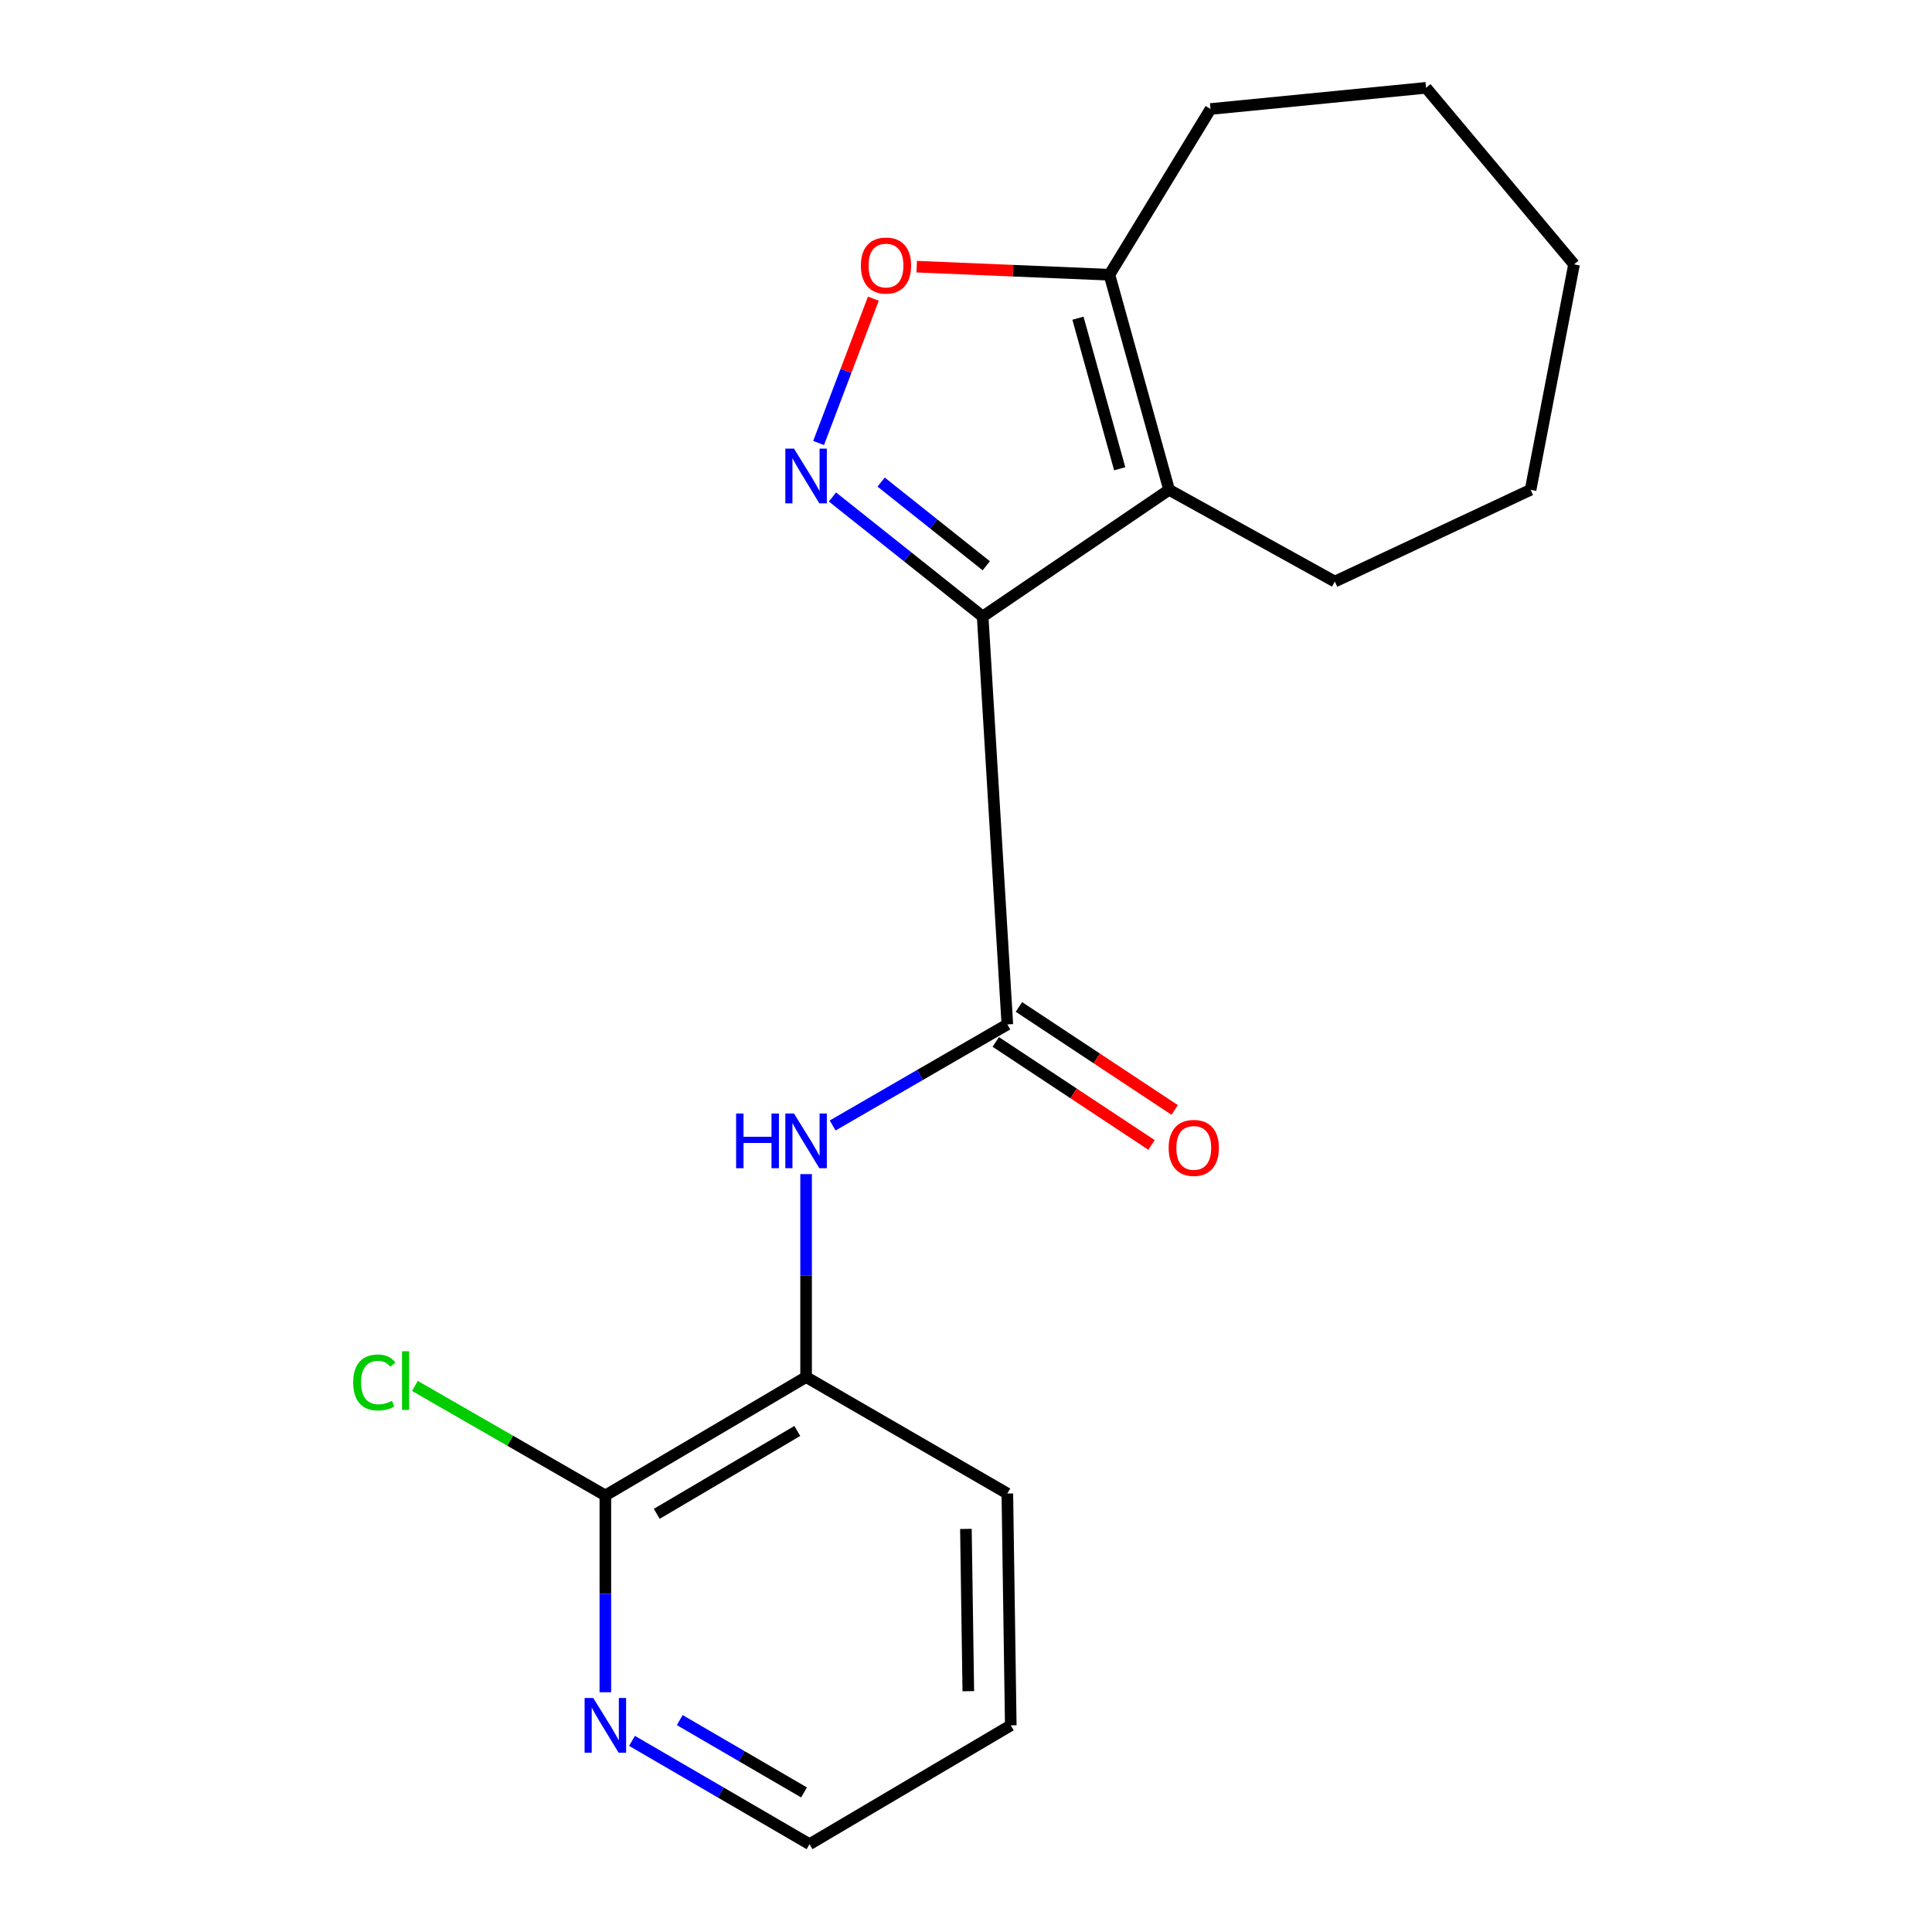 <?xml version='1.0' encoding='iso-8859-1'?>
<svg version='1.1' baseProfile='full'
              xmlns='http://www.w3.org/2000/svg'
                      xmlns:rdkit='http://www.rdkit.org/xml'
                      xmlns:xlink='http://www.w3.org/1999/xlink'
                  xml:space='preserve'
width='1000px' height='1000px' viewBox='0 0 1000 1000'>
<!-- END OF HEADER -->
<rect style='opacity:1.0;fill:#FFFFFF;stroke:none' width='1000' height='1000' x='0' y='0'> </rect>
<path class='bond-0' d='M 508.623,319.111 L 469.758,288.177' style='fill:none;fill-rule:evenodd;stroke:#000000;stroke-width:6px;stroke-linecap:butt;stroke-linejoin:miter;stroke-opacity:1' />
<path class='bond-0' d='M 469.758,288.177 L 430.892,257.244' style='fill:none;fill-rule:evenodd;stroke:#0000FF;stroke-width:6px;stroke-linecap:butt;stroke-linejoin:miter;stroke-opacity:1' />
<path class='bond-0' d='M 510.488,292.839 L 483.282,271.185' style='fill:none;fill-rule:evenodd;stroke:#000000;stroke-width:6px;stroke-linecap:butt;stroke-linejoin:miter;stroke-opacity:1' />
<path class='bond-0' d='M 483.282,271.185 L 456.075,249.532' style='fill:none;fill-rule:evenodd;stroke:#0000FF;stroke-width:6px;stroke-linecap:butt;stroke-linejoin:miter;stroke-opacity:1' />
<path class='bond-1' d='M 508.623,319.111 L 605.118,253.526' style='fill:none;fill-rule:evenodd;stroke:#000000;stroke-width:6px;stroke-linecap:butt;stroke-linejoin:miter;stroke-opacity:1' />
<path class='bond-2' d='M 508.623,319.111 L 521.4,530.247' style='fill:none;fill-rule:evenodd;stroke:#000000;stroke-width:6px;stroke-linecap:butt;stroke-linejoin:miter;stroke-opacity:1' />
<path class='bond-3' d='M 423.71,229.297 L 437.884,191.94' style='fill:none;fill-rule:evenodd;stroke:#0000FF;stroke-width:6px;stroke-linecap:butt;stroke-linejoin:miter;stroke-opacity:1' />
<path class='bond-3' d='M 437.884,191.94 L 452.057,154.583' style='fill:none;fill-rule:evenodd;stroke:#FF0000;stroke-width:6px;stroke-linecap:butt;stroke-linejoin:miter;stroke-opacity:1' />
<path class='bond-4' d='M 605.118,253.526 L 574.244,142.203' style='fill:none;fill-rule:evenodd;stroke:#000000;stroke-width:6px;stroke-linecap:butt;stroke-linejoin:miter;stroke-opacity:1' />
<path class='bond-4' d='M 579.56,242.631 L 557.949,164.705' style='fill:none;fill-rule:evenodd;stroke:#000000;stroke-width:6px;stroke-linecap:butt;stroke-linejoin:miter;stroke-opacity:1' />
<path class='bond-11' d='M 605.118,253.526 L 690.9,301.013' style='fill:none;fill-rule:evenodd;stroke:#000000;stroke-width:6px;stroke-linecap:butt;stroke-linejoin:miter;stroke-opacity:1' />
<path class='bond-5' d='M 521.4,530.247 L 476.19,556.402' style='fill:none;fill-rule:evenodd;stroke:#000000;stroke-width:6px;stroke-linecap:butt;stroke-linejoin:miter;stroke-opacity:1' />
<path class='bond-5' d='M 476.19,556.402 L 430.98,582.557' style='fill:none;fill-rule:evenodd;stroke:#0000FF;stroke-width:6px;stroke-linecap:butt;stroke-linejoin:miter;stroke-opacity:1' />
<path class='bond-9' d='M 515.41,539.303 L 555.711,565.959' style='fill:none;fill-rule:evenodd;stroke:#000000;stroke-width:6px;stroke-linecap:butt;stroke-linejoin:miter;stroke-opacity:1' />
<path class='bond-9' d='M 555.711,565.959 L 596.013,592.615' style='fill:none;fill-rule:evenodd;stroke:#FF0000;stroke-width:6px;stroke-linecap:butt;stroke-linejoin:miter;stroke-opacity:1' />
<path class='bond-9' d='M 527.39,521.19 L 567.692,547.846' style='fill:none;fill-rule:evenodd;stroke:#000000;stroke-width:6px;stroke-linecap:butt;stroke-linejoin:miter;stroke-opacity:1' />
<path class='bond-9' d='M 567.692,547.846 L 607.993,574.502' style='fill:none;fill-rule:evenodd;stroke:#FF0000;stroke-width:6px;stroke-linecap:butt;stroke-linejoin:miter;stroke-opacity:1' />
<path class='bond-19' d='M 474.484,138.03 L 524.364,140.116' style='fill:none;fill-rule:evenodd;stroke:#FF0000;stroke-width:6px;stroke-linecap:butt;stroke-linejoin:miter;stroke-opacity:1' />
<path class='bond-19' d='M 524.364,140.116 L 574.244,142.203' style='fill:none;fill-rule:evenodd;stroke:#000000;stroke-width:6px;stroke-linecap:butt;stroke-linejoin:miter;stroke-opacity:1' />
<path class='bond-12' d='M 574.244,142.203 L 626.57,56.422' style='fill:none;fill-rule:evenodd;stroke:#000000;stroke-width:6px;stroke-linecap:butt;stroke-linejoin:miter;stroke-opacity:1' />
<path class='bond-7' d='M 417.232,607.727 L 417.232,660.246' style='fill:none;fill-rule:evenodd;stroke:#0000FF;stroke-width:6px;stroke-linecap:butt;stroke-linejoin:miter;stroke-opacity:1' />
<path class='bond-7' d='M 417.232,660.246 L 417.232,712.765' style='fill:none;fill-rule:evenodd;stroke:#000000;stroke-width:6px;stroke-linecap:butt;stroke-linejoin:miter;stroke-opacity:1' />
<path class='bond-6' d='M 313.329,774.042 L 417.232,712.765' style='fill:none;fill-rule:evenodd;stroke:#000000;stroke-width:6px;stroke-linecap:butt;stroke-linejoin:miter;stroke-opacity:1' />
<path class='bond-6' d='M 339.946,783.557 L 412.678,740.662' style='fill:none;fill-rule:evenodd;stroke:#000000;stroke-width:6px;stroke-linecap:butt;stroke-linejoin:miter;stroke-opacity:1' />
<path class='bond-8' d='M 313.329,774.042 L 313.329,824.973' style='fill:none;fill-rule:evenodd;stroke:#000000;stroke-width:6px;stroke-linecap:butt;stroke-linejoin:miter;stroke-opacity:1' />
<path class='bond-8' d='M 313.329,824.973 L 313.329,875.904' style='fill:none;fill-rule:evenodd;stroke:#0000FF;stroke-width:6px;stroke-linecap:butt;stroke-linejoin:miter;stroke-opacity:1' />
<path class='bond-10' d='M 313.329,774.042 L 264.041,745.701' style='fill:none;fill-rule:evenodd;stroke:#000000;stroke-width:6px;stroke-linecap:butt;stroke-linejoin:miter;stroke-opacity:1' />
<path class='bond-10' d='M 264.041,745.701 L 214.754,717.359' style='fill:none;fill-rule:evenodd;stroke:#00CC00;stroke-width:6px;stroke-linecap:butt;stroke-linejoin:miter;stroke-opacity:1' />
<path class='bond-13' d='M 417.232,712.765 L 521.4,773.041' style='fill:none;fill-rule:evenodd;stroke:#000000;stroke-width:6px;stroke-linecap:butt;stroke-linejoin:miter;stroke-opacity:1' />
<path class='bond-21' d='M 327.126,901.068 L 373.072,927.807' style='fill:none;fill-rule:evenodd;stroke:#0000FF;stroke-width:6px;stroke-linecap:butt;stroke-linejoin:miter;stroke-opacity:1' />
<path class='bond-21' d='M 373.072,927.807 L 419.017,954.545' style='fill:none;fill-rule:evenodd;stroke:#000000;stroke-width:6px;stroke-linecap:butt;stroke-linejoin:miter;stroke-opacity:1' />
<path class='bond-21' d='M 351.833,890.32 L 383.995,909.037' style='fill:none;fill-rule:evenodd;stroke:#0000FF;stroke-width:6px;stroke-linecap:butt;stroke-linejoin:miter;stroke-opacity:1' />
<path class='bond-21' d='M 383.995,909.037 L 416.157,927.754' style='fill:none;fill-rule:evenodd;stroke:#000000;stroke-width:6px;stroke-linecap:butt;stroke-linejoin:miter;stroke-opacity:1' />
<path class='bond-15' d='M 690.9,301.013 L 792.233,253.526' style='fill:none;fill-rule:evenodd;stroke:#000000;stroke-width:6px;stroke-linecap:butt;stroke-linejoin:miter;stroke-opacity:1' />
<path class='bond-17' d='M 626.57,56.422 L 738.134,45.455' style='fill:none;fill-rule:evenodd;stroke:#000000;stroke-width:6px;stroke-linecap:butt;stroke-linejoin:miter;stroke-opacity:1' />
<path class='bond-16' d='M 521.4,773.041 L 523.174,893.039' style='fill:none;fill-rule:evenodd;stroke:#000000;stroke-width:6px;stroke-linecap:butt;stroke-linejoin:miter;stroke-opacity:1' />
<path class='bond-16' d='M 499.952,791.362 L 501.193,875.36' style='fill:none;fill-rule:evenodd;stroke:#000000;stroke-width:6px;stroke-linecap:butt;stroke-linejoin:miter;stroke-opacity:1' />
<path class='bond-14' d='M 419.017,954.545 L 523.174,893.039' style='fill:none;fill-rule:evenodd;stroke:#000000;stroke-width:6px;stroke-linecap:butt;stroke-linejoin:miter;stroke-opacity:1' />
<path class='bond-18' d='M 792.233,253.526 L 814.722,136.834' style='fill:none;fill-rule:evenodd;stroke:#000000;stroke-width:6px;stroke-linecap:butt;stroke-linejoin:miter;stroke-opacity:1' />
<path class='bond-20' d='M 738.134,45.455 L 814.722,136.834' style='fill:none;fill-rule:evenodd;stroke:#000000;stroke-width:6px;stroke-linecap:butt;stroke-linejoin:miter;stroke-opacity:1' />
<path  class='atom-1' d='M 410.972 232.211
L 420.252 247.211
Q 421.172 248.691, 422.652 251.371
Q 424.132 254.051, 424.212 254.211
L 424.212 232.211
L 427.972 232.211
L 427.972 260.531
L 424.092 260.531
L 414.132 244.131
Q 412.972 242.211, 411.732 240.011
Q 410.532 237.811, 410.172 237.131
L 410.172 260.531
L 406.492 260.531
L 406.492 232.211
L 410.972 232.211
' fill='#0000FF'/>
<path  class='atom-4' d='M 445.59 137.445
Q 445.59 130.645, 448.95 126.845
Q 452.31 123.045, 458.59 123.045
Q 464.87 123.045, 468.23 126.845
Q 471.59 130.645, 471.59 137.445
Q 471.59 144.325, 468.19 148.245
Q 464.79 152.125, 458.59 152.125
Q 452.35 152.125, 448.95 148.245
Q 445.59 144.365, 445.59 137.445
M 458.59 148.925
Q 462.91 148.925, 465.23 146.045
Q 467.59 143.125, 467.59 137.445
Q 467.59 131.885, 465.23 129.085
Q 462.91 126.245, 458.59 126.245
Q 454.27 126.245, 451.91 129.045
Q 449.59 131.845, 449.59 137.445
Q 449.59 143.165, 451.91 146.045
Q 454.27 148.925, 458.59 148.925
' fill='#FF0000'/>
<path  class='atom-6' d='M 381.012 576.351
L 384.852 576.351
L 384.852 588.391
L 399.332 588.391
L 399.332 576.351
L 403.172 576.351
L 403.172 604.671
L 399.332 604.671
L 399.332 591.591
L 384.852 591.591
L 384.852 604.671
L 381.012 604.671
L 381.012 576.351
' fill='#0000FF'/>
<path  class='atom-6' d='M 410.972 576.351
L 420.252 591.351
Q 421.172 592.831, 422.652 595.511
Q 424.132 598.191, 424.212 598.351
L 424.212 576.351
L 427.972 576.351
L 427.972 604.671
L 424.092 604.671
L 414.132 588.271
Q 412.972 586.351, 411.732 584.151
Q 410.532 581.951, 410.172 581.271
L 410.172 604.671
L 406.492 604.671
L 406.492 576.351
L 410.972 576.351
' fill='#0000FF'/>
<path  class='atom-9' d='M 307.069 878.879
L 316.349 893.879
Q 317.269 895.359, 318.749 898.039
Q 320.229 900.719, 320.309 900.879
L 320.309 878.879
L 324.069 878.879
L 324.069 907.199
L 320.189 907.199
L 310.229 890.799
Q 309.069 888.879, 307.829 886.679
Q 306.629 884.479, 306.269 883.799
L 306.269 907.199
L 302.589 907.199
L 302.589 878.879
L 307.069 878.879
' fill='#0000FF'/>
<path  class='atom-10' d='M 604.895 594.15
Q 604.895 587.35, 608.255 583.55
Q 611.615 579.75, 617.895 579.75
Q 624.175 579.75, 627.535 583.55
Q 630.895 587.35, 630.895 594.15
Q 630.895 601.03, 627.495 604.95
Q 624.095 608.83, 617.895 608.83
Q 611.655 608.83, 608.255 604.95
Q 604.895 601.07, 604.895 594.15
M 617.895 605.63
Q 622.215 605.63, 624.535 602.75
Q 626.895 599.83, 626.895 594.15
Q 626.895 588.59, 624.535 585.79
Q 622.215 582.95, 617.895 582.95
Q 613.575 582.95, 611.215 585.75
Q 608.895 588.55, 608.895 594.15
Q 608.895 599.87, 611.215 602.75
Q 613.575 605.63, 617.895 605.63
' fill='#FF0000'/>
<path  class='atom-11' d='M 182.812 715.566
Q 182.812 708.526, 186.092 704.846
Q 189.412 701.126, 195.692 701.126
Q 201.532 701.126, 204.652 705.246
L 202.012 707.406
Q 199.732 704.406, 195.692 704.406
Q 191.412 704.406, 189.132 707.286
Q 186.892 710.126, 186.892 715.566
Q 186.892 721.166, 189.212 724.046
Q 191.572 726.926, 196.132 726.926
Q 199.252 726.926, 202.892 725.046
L 204.012 728.046
Q 202.532 729.006, 200.292 729.566
Q 198.052 730.126, 195.572 730.126
Q 189.412 730.126, 186.092 726.366
Q 182.812 722.606, 182.812 715.566
' fill='#00CC00'/>
<path  class='atom-11' d='M 208.092 699.406
L 211.772 699.406
L 211.772 729.766
L 208.092 729.766
L 208.092 699.406
' fill='#00CC00'/>
</svg>
